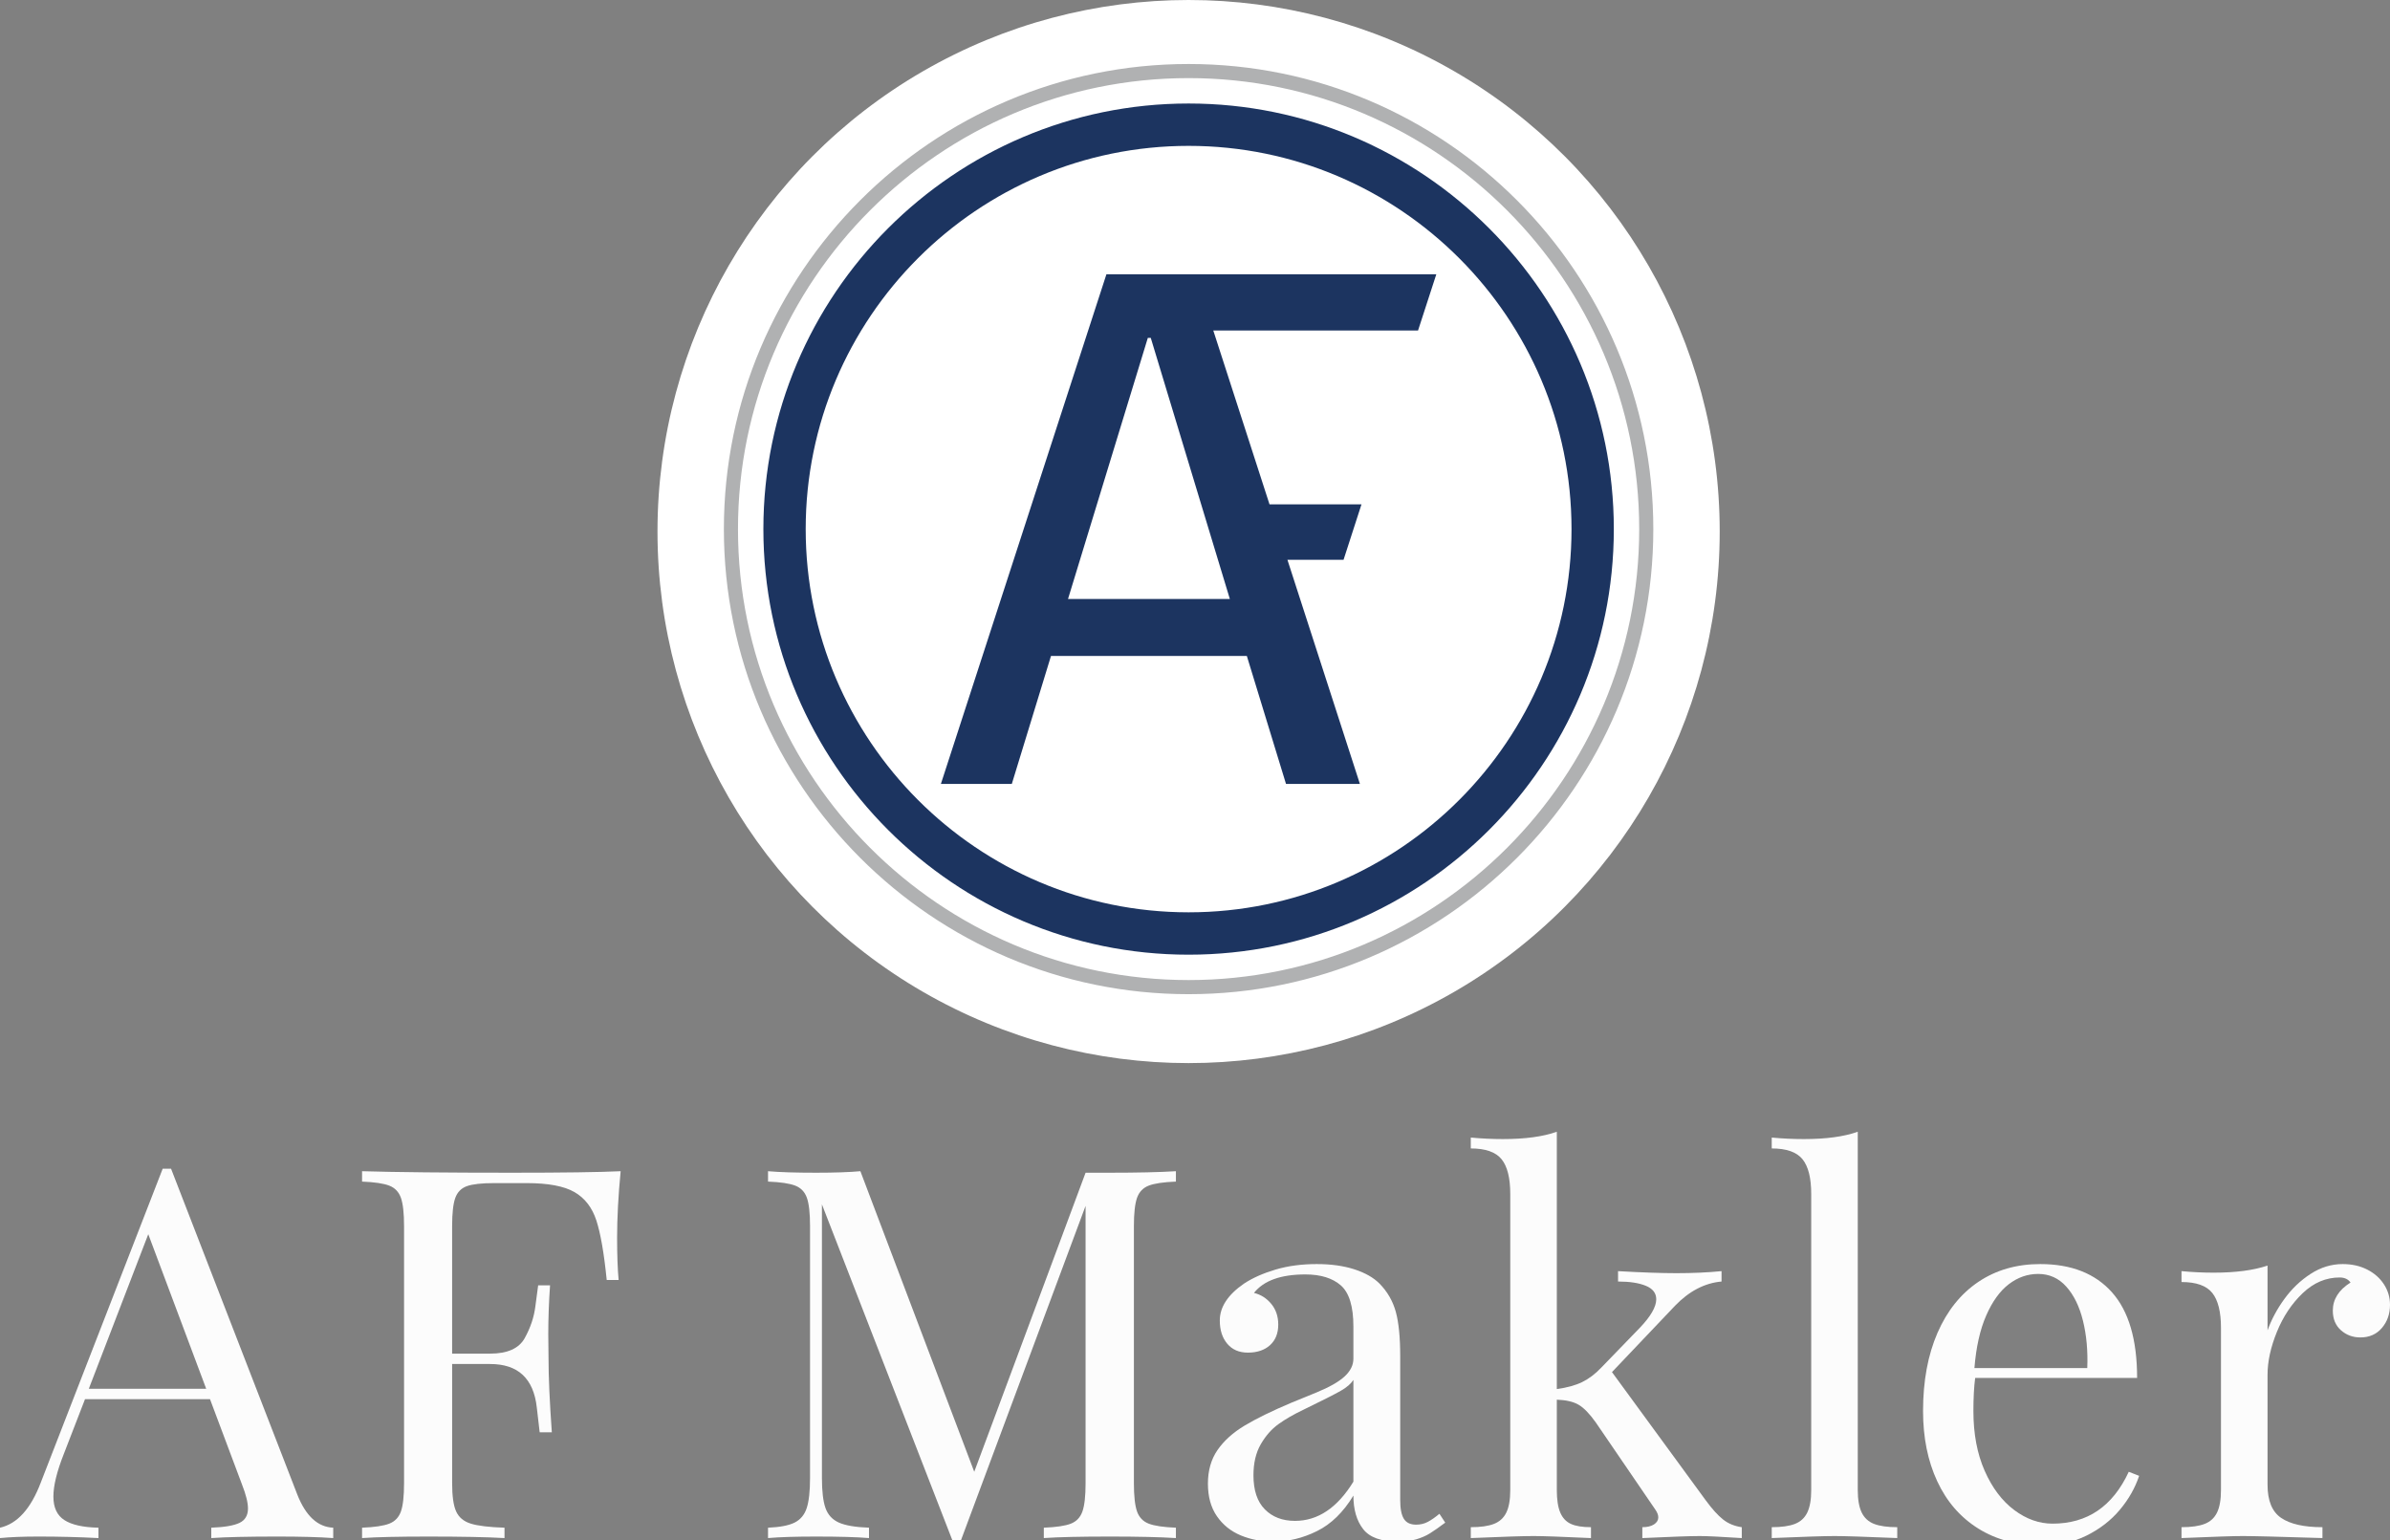 <?xml version="1.0" encoding="UTF-8" standalone="no"?><!DOCTYPE svg PUBLIC "-//W3C//DTD SVG 1.1//EN" "http://www.w3.org/Graphics/SVG/1.1/DTD/svg11.dtd"><svg width="100%" height="100%" viewBox="0 0 180 116" version="1.1" xmlns="http://www.w3.org/2000/svg" xmlns:xlink="http://www.w3.org/1999/xlink" xml:space="preserve" style="fill-rule:evenodd;clip-rule:evenodd;stroke-linejoin:round;stroke-miterlimit:1.414;"><rect x="0" y="0" width="180" height="116" fill="#808080" stroke="none"/><g><g id="Ebene1"><path d="M11.167,92.96l-4.479,11.643l8.842,0l-4.363,-11.643ZM25.097,115.065l0,0.782c-1.068,-0.077 -2.465,-0.115 -4.193,-0.115c-2.223,0 -3.887,0.038 -4.992,0.115l0,-0.782c0.991,-0.038 1.698,-0.158 2.124,-0.362c0.426,-0.203 0.639,-0.565 0.639,-1.086c0,-0.445 -0.153,-1.054 -0.458,-1.829l-2.401,-6.403l-9.414,0l-1.6,4.135c-0.521,1.321 -0.781,2.388 -0.781,3.201c0,0.827 0.276,1.417 0.829,1.772c0.552,0.356 1.407,0.547 2.563,0.572l0,0.782c-1.487,-0.077 -2.986,-0.115 -4.498,-0.115c-1.169,0 -2.14,0.038 -2.915,0.115l0,-0.782c1.296,-0.292 2.318,-1.422 3.068,-3.392l9.185,-23.648l0.629,0l9.509,24.544c0.635,1.613 1.537,2.446 2.706,2.496" style="fill:#fcfcfc;fill-rule:nonzero;"/><path d="M38.587,88.329c3.824,0 6.543,-0.038 8.156,-0.114c-0.178,1.855 -0.266,3.519 -0.266,4.993c0,1.308 0.038,2.376 0.114,3.201l-0.896,0c-0.203,-2.02 -0.464,-3.516 -0.781,-4.487c-0.318,-0.972 -0.867,-1.684 -1.649,-2.135c-0.781,-0.45 -1.978,-0.676 -3.592,-0.676l-2.458,0c-0.94,0 -1.623,0.076 -2.048,0.228c-0.426,0.153 -0.718,0.448 -0.877,0.887c-0.159,0.438 -0.238,1.146 -0.238,2.124l0,9.605l2.858,0c1.309,0 2.179,-0.391 2.611,-1.172c0.432,-0.782 0.699,-1.579 0.8,-2.392c0.102,-0.813 0.172,-1.34 0.21,-1.581l0.896,0c-0.089,1.27 -0.134,2.496 -0.134,3.677l0.019,1.849c0,1.372 0.083,3.22 0.248,5.545l-0.915,0c-0.025,-0.178 -0.098,-0.807 -0.219,-1.887c-0.121,-1.079 -0.473,-1.892 -1.057,-2.439c-0.585,-0.546 -1.404,-0.819 -2.459,-0.819l-2.858,0l0,8.975c0,0.979 0.101,1.69 0.305,2.135c0.203,0.445 0.571,0.749 1.105,0.914c0.534,0.166 1.379,0.267 2.534,0.305l0,0.781c-1.346,-0.076 -3.258,-0.114 -5.735,-0.114c-2.236,0 -3.9,0.038 -4.993,0.114l0,-0.781c0.94,-0.038 1.622,-0.139 2.049,-0.305c0.425,-0.165 0.717,-0.469 0.876,-0.914c0.159,-0.445 0.238,-1.156 0.238,-2.135l0,-19.361c0,-0.978 -0.079,-1.689 -0.238,-2.134c-0.159,-0.444 -0.451,-0.75 -0.876,-0.915c-0.427,-0.165 -1.109,-0.267 -2.049,-0.304l0,-0.782c2.553,0.076 6.326,0.114 11.319,0.114" style="fill:#fcfcfc;fill-rule:nonzero;"/><path d="M86.513,89.301c-0.426,0.165 -0.718,0.471 -0.877,0.915c-0.158,0.445 -0.238,1.156 -0.238,2.134l0,19.361c0,0.979 0.08,1.69 0.238,2.135c0.159,0.445 0.451,0.749 0.877,0.914c0.426,0.166 1.108,0.267 2.049,0.305l0,0.781c-1.22,-0.076 -2.872,-0.114 -4.955,-0.114c-2.236,0 -3.9,0.038 -4.993,0.114l0,-0.781c0.94,-0.038 1.62,-0.139 2.039,-0.305c0.419,-0.165 0.709,-0.469 0.867,-0.914c0.159,-0.445 0.239,-1.156 0.239,-2.135l0,-20.885l-9.395,25.211l-0.629,0l-9.833,-25.325l0,20.599c0,1.004 0.089,1.76 0.267,2.268c0.178,0.508 0.511,0.873 1,1.096c0.489,0.222 1.249,0.352 2.278,0.39l0,0.781c-0.928,-0.076 -2.256,-0.114 -3.983,-0.114c-1.55,0 -2.757,0.038 -3.621,0.114l0,-0.781c0.902,-0.038 1.572,-0.168 2.011,-0.39c0.438,-0.223 0.74,-0.588 0.905,-1.096c0.165,-0.508 0.248,-1.264 0.248,-2.268l0,-18.961c0,-0.978 -0.08,-1.689 -0.239,-2.134c-0.158,-0.444 -0.45,-0.75 -0.876,-0.915c-0.426,-0.165 -1.109,-0.267 -2.049,-0.304l0,-0.782c0.851,0.076 2.059,0.114 3.621,0.114c1.372,0 2.484,-0.038 3.335,-0.114l8.575,22.639l8.385,-22.525l1.848,0c2.083,0 3.735,-0.038 4.955,-0.114l0,0.782c-0.941,0.037 -1.623,0.139 -2.049,0.304" style="fill:#fcfcfc;fill-rule:nonzero;"/><path d="M100.977,104.756c-0.444,0.254 -1.372,0.724 -2.782,1.41c-0.749,0.356 -1.385,0.721 -1.906,1.096c-0.521,0.374 -0.965,0.879 -1.334,1.515c-0.368,0.635 -0.552,1.416 -0.552,2.343c0,1.131 0.286,1.986 0.857,2.563c0.572,0.579 1.328,0.868 2.268,0.868c1.728,0 3.195,-0.985 4.402,-2.954l0,-7.66c-0.191,0.292 -0.508,0.565 -0.953,0.819M100.987,96.819c-0.629,-0.553 -1.521,-0.829 -2.678,-0.829c-1.842,0 -3.131,0.464 -3.868,1.391c0.521,0.127 0.956,0.404 1.305,0.829c0.35,0.426 0.524,0.943 0.524,1.553c0,0.661 -0.206,1.179 -0.619,1.553c-0.413,0.375 -0.969,0.563 -1.668,0.563c-0.66,0 -1.178,-0.223 -1.552,-0.668c-0.375,-0.444 -0.563,-1.028 -0.563,-1.753c0,-1.016 0.61,-1.943 1.83,-2.782c0.635,-0.419 1.419,-0.769 2.353,-1.048c0.934,-0.279 1.972,-0.419 3.116,-0.419c1.067,0 2.007,0.13 2.82,0.39c0.813,0.261 1.448,0.62 1.906,1.077c0.597,0.61 1.006,1.318 1.229,2.125c0.222,0.807 0.333,1.922 0.333,3.344l0,10.843c0,0.648 0.093,1.118 0.277,1.41c0.184,0.293 0.492,0.439 0.924,0.439c0.317,0 0.61,-0.07 0.876,-0.21c0.267,-0.14 0.559,-0.343 0.877,-0.61l0.438,0.667c-0.457,0.343 -0.838,0.61 -1.143,0.801c-0.305,0.19 -0.654,0.342 -1.048,0.457c-0.394,0.114 -0.851,0.171 -1.372,0.171c-1.258,0 -2.131,-0.314 -2.62,-0.943c-0.49,-0.629 -0.734,-1.47 -0.734,-2.525c-0.762,1.258 -1.677,2.151 -2.744,2.677c-1.067,0.528 -2.154,0.791 -3.259,0.791c-0.902,0 -1.728,-0.155 -2.477,-0.466c-0.75,-0.312 -1.35,-0.794 -1.801,-1.449c-0.451,-0.654 -0.676,-1.47 -0.676,-2.449c0,-0.99 0.241,-1.835 0.724,-2.534c0.482,-0.698 1.162,-1.312 2.039,-1.839c0.877,-0.527 2.051,-1.102 3.525,-1.724c0.254,-0.102 0.877,-0.356 1.868,-0.763c0.99,-0.406 1.705,-0.812 2.144,-1.22c0.438,-0.406 0.657,-0.85 0.657,-1.333l0,-2.42c0,-1.512 -0.315,-2.545 -0.943,-3.097" style="fill:#fcfcfc;fill-rule:nonzero;"/><path d="M129.77,114.446c0.394,0.312 0.864,0.505 1.41,0.581l0,0.82c-1.575,-0.102 -2.63,-0.153 -3.163,-0.153c-0.699,0 -2.141,0.051 -4.326,0.153l0,-0.82c0.369,0 0.661,-0.07 0.877,-0.209c0.216,-0.14 0.324,-0.318 0.324,-0.534c0,-0.178 -0.076,-0.375 -0.229,-0.591l-4.478,-6.555c-0.47,-0.661 -0.902,-1.105 -1.296,-1.334c-0.394,-0.229 -0.94,-0.356 -1.639,-0.381l0,6.803c0,0.724 0.086,1.289 0.258,1.696c0.171,0.407 0.438,0.692 0.8,0.857c0.362,0.166 0.867,0.248 1.515,0.248l0,0.82c-2.185,-0.102 -3.627,-0.153 -4.326,-0.153c-0.762,0 -2.338,0.051 -4.726,0.153l0,-0.82c0.737,0 1.318,-0.082 1.744,-0.248c0.425,-0.165 0.737,-0.45 0.934,-0.857c0.197,-0.407 0.295,-0.972 0.295,-1.696l0,-22.296c0,-1.207 -0.219,-2.08 -0.657,-2.62c-0.439,-0.54 -1.211,-0.81 -2.316,-0.81l0,-0.819c0.826,0.076 1.633,0.114 2.42,0.114c1.677,0 3.03,-0.184 4.059,-0.552l0,19.38c0.763,-0.102 1.398,-0.277 1.906,-0.524c0.508,-0.248 0.991,-0.613 1.448,-1.096l2.897,-2.992c0.825,-0.864 1.238,-1.582 1.238,-2.153c0,-0.458 -0.26,-0.794 -0.781,-1.011c-0.521,-0.215 -1.22,-0.323 -2.096,-0.323l0,-0.782c1.804,0.102 3.271,0.153 4.402,0.153c1.219,0 2.35,-0.051 3.392,-0.153l0,0.782c-1.271,0.114 -2.44,0.724 -3.507,1.829l-4.745,4.993l7.051,9.642c0.483,0.661 0.921,1.147 1.315,1.458" style="fill:#fcfcfc;fill-rule:nonzero;"/><path d="M140.211,113.922c0.197,0.407 0.509,0.693 0.934,0.858c0.426,0.165 1.007,0.247 1.744,0.247l0,0.819c-2.389,-0.101 -3.964,-0.152 -4.726,-0.152c-0.762,0 -2.338,0.051 -4.726,0.152l0,-0.819c0.737,0 1.318,-0.082 1.744,-0.247c0.425,-0.165 0.737,-0.451 0.933,-0.858c0.197,-0.407 0.296,-0.972 0.296,-1.696l0,-22.296c0,-1.207 -0.219,-2.08 -0.658,-2.62c-0.438,-0.54 -1.21,-0.81 -2.315,-0.81l0,-0.819c0.813,0.076 1.62,0.114 2.42,0.114c1.677,0 3.03,-0.184 4.059,-0.553l0,26.984c0,0.724 0.099,1.289 0.295,1.696" style="fill:#fcfcfc;fill-rule:nonzero;"/><path d="M156.876,99.477c-0.267,-1.079 -0.686,-1.937 -1.258,-2.572c-0.571,-0.636 -1.277,-0.953 -2.115,-0.953c-0.8,0 -1.537,0.257 -2.211,0.772c-0.673,0.514 -1.241,1.302 -1.705,2.363c-0.464,1.06 -0.759,2.379 -0.886,3.954l8.499,0c0.051,-1.296 -0.057,-2.484 -0.324,-3.564M159.649,113.722c-0.667,0.794 -1.499,1.438 -2.497,1.934c-0.997,0.495 -2.112,0.743 -3.344,0.743c-1.855,0 -3.459,-0.422 -4.812,-1.267c-1.353,-0.845 -2.385,-2.033 -3.096,-3.564c-0.712,-1.53 -1.068,-3.293 -1.068,-5.288c0,-2.261 0.363,-4.223 1.087,-5.888c0.724,-1.664 1.749,-2.944 3.077,-3.84c1.328,-0.895 2.881,-1.343 4.66,-1.343c2.337,0 4.138,0.708 5.402,2.124c1.264,1.417 1.896,3.567 1.896,6.451l-12.196,0c-0.089,0.674 -0.133,1.505 -0.133,2.496c0,1.715 0.282,3.214 0.847,4.498c0.566,1.283 1.306,2.267 2.221,2.953c0.914,0.686 1.88,1.029 2.896,1.029c2.617,0 4.529,-1.302 5.736,-3.906l0.781,0.305c-0.305,0.914 -0.791,1.769 -1.457,2.563" style="fill:#fcfcfc;fill-rule:nonzero;"/><path d="M172.044,97.839c0.553,-0.763 1.21,-1.392 1.972,-1.887c0.762,-0.495 1.569,-0.743 2.421,-0.743c0.685,0 1.298,0.136 1.839,0.409c0.539,0.274 0.962,0.646 1.267,1.115c0.304,0.47 0.457,0.985 0.457,1.544c0,0.686 -0.203,1.267 -0.61,1.744c-0.406,0.476 -0.946,0.714 -1.62,0.714c-0.571,0 -1.06,-0.181 -1.467,-0.543c-0.406,-0.362 -0.61,-0.854 -0.61,-1.477c0,-0.851 0.445,-1.556 1.334,-2.115c-0.177,-0.254 -0.451,-0.381 -0.819,-0.381c-1.029,0 -1.957,0.394 -2.782,1.181c-0.826,0.788 -1.474,1.76 -1.944,2.916c-0.47,1.156 -0.705,2.236 -0.705,3.239l0,8.271c0,1.207 0.343,2.042 1.029,2.505c0.686,0.465 1.721,0.696 3.106,0.696l0,0.819c-3.201,-0.101 -5.202,-0.152 -6.003,-0.152c-0.686,0 -2.223,0.051 -4.611,0.152l0,-0.819c0.737,0 1.318,-0.082 1.743,-0.248c0.426,-0.165 0.737,-0.45 0.934,-0.857c0.197,-0.407 0.295,-0.972 0.295,-1.696l0,-12.215c0,-1.207 -0.219,-2.083 -0.657,-2.63c-0.438,-0.546 -1.21,-0.819 -2.315,-0.819l0,-0.82c0.813,0.076 1.619,0.115 2.42,0.115c1.651,0 3.004,-0.178 4.059,-0.534l0,4.879c0.292,-0.813 0.714,-1.601 1.267,-2.363" style="fill:#fcfcfc;fill-rule:nonzero;"/></g><ellipse cx="89.518" cy="40.036" rx="40" ry="40.036" style="fill:#fff;"/><g><path d="M108.174,20.658l-24.845,0l-12.467,38.386l5.342,0l2.95,-9.638l14.75,0l2.95,9.638l5.565,0l-5.458,-16.881l4.227,0l1.351,-4.178l-6.928,0l-4.234,-13.093l15.421,0l1.376,-4.234ZM83.916,45.116l-3.48,0l3.48,-11.39l2.531,-8.276l0.222,0l2.534,8.37l1.261,4.165l1.266,4.178l0.895,2.953l-3.421,0l-5.288,0Z" style="fill:#1c3460;fill-rule:nonzero;"/><path d="M89.518,71.906c-17.66,0 -32.025,-14.381 -32.025,-32.055c0,-17.674 14.365,-32.055 32.025,-32.055c17.658,0 32.025,14.381 32.025,32.055c0,17.674 -14.367,32.055 -32.025,32.055ZM89.518,10.987c-15.902,0 -28.838,12.948 -28.838,28.864c0,15.915 12.936,28.864 28.838,28.864c15.901,0 28.839,-12.949 28.839,-28.864c-0.001,-15.916 -12.938,-28.864 -28.839,-28.864Z" style="fill:#1c3460;fill-rule:nonzero;"/><path d="M89.518,74.881c-19.299,0 -35,-15.716 -35,-35.03c0,-19.317 15.701,-35.031 35,-35.031c19.299,0 35,15.714 35,35.031c0,19.315 -15.702,35.03 -35,35.03ZM89.518,5.883c-18.713,0 -33.938,15.237 -33.938,33.968c0,18.729 15.225,33.967 33.938,33.967c18.714,0 33.937,-15.238 33.937,-33.967c-0.001,-18.73 -15.224,-33.968 -33.937,-33.968Z" style="fill:#b0b1b2;fill-rule:nonzero;"/></g></g></svg>